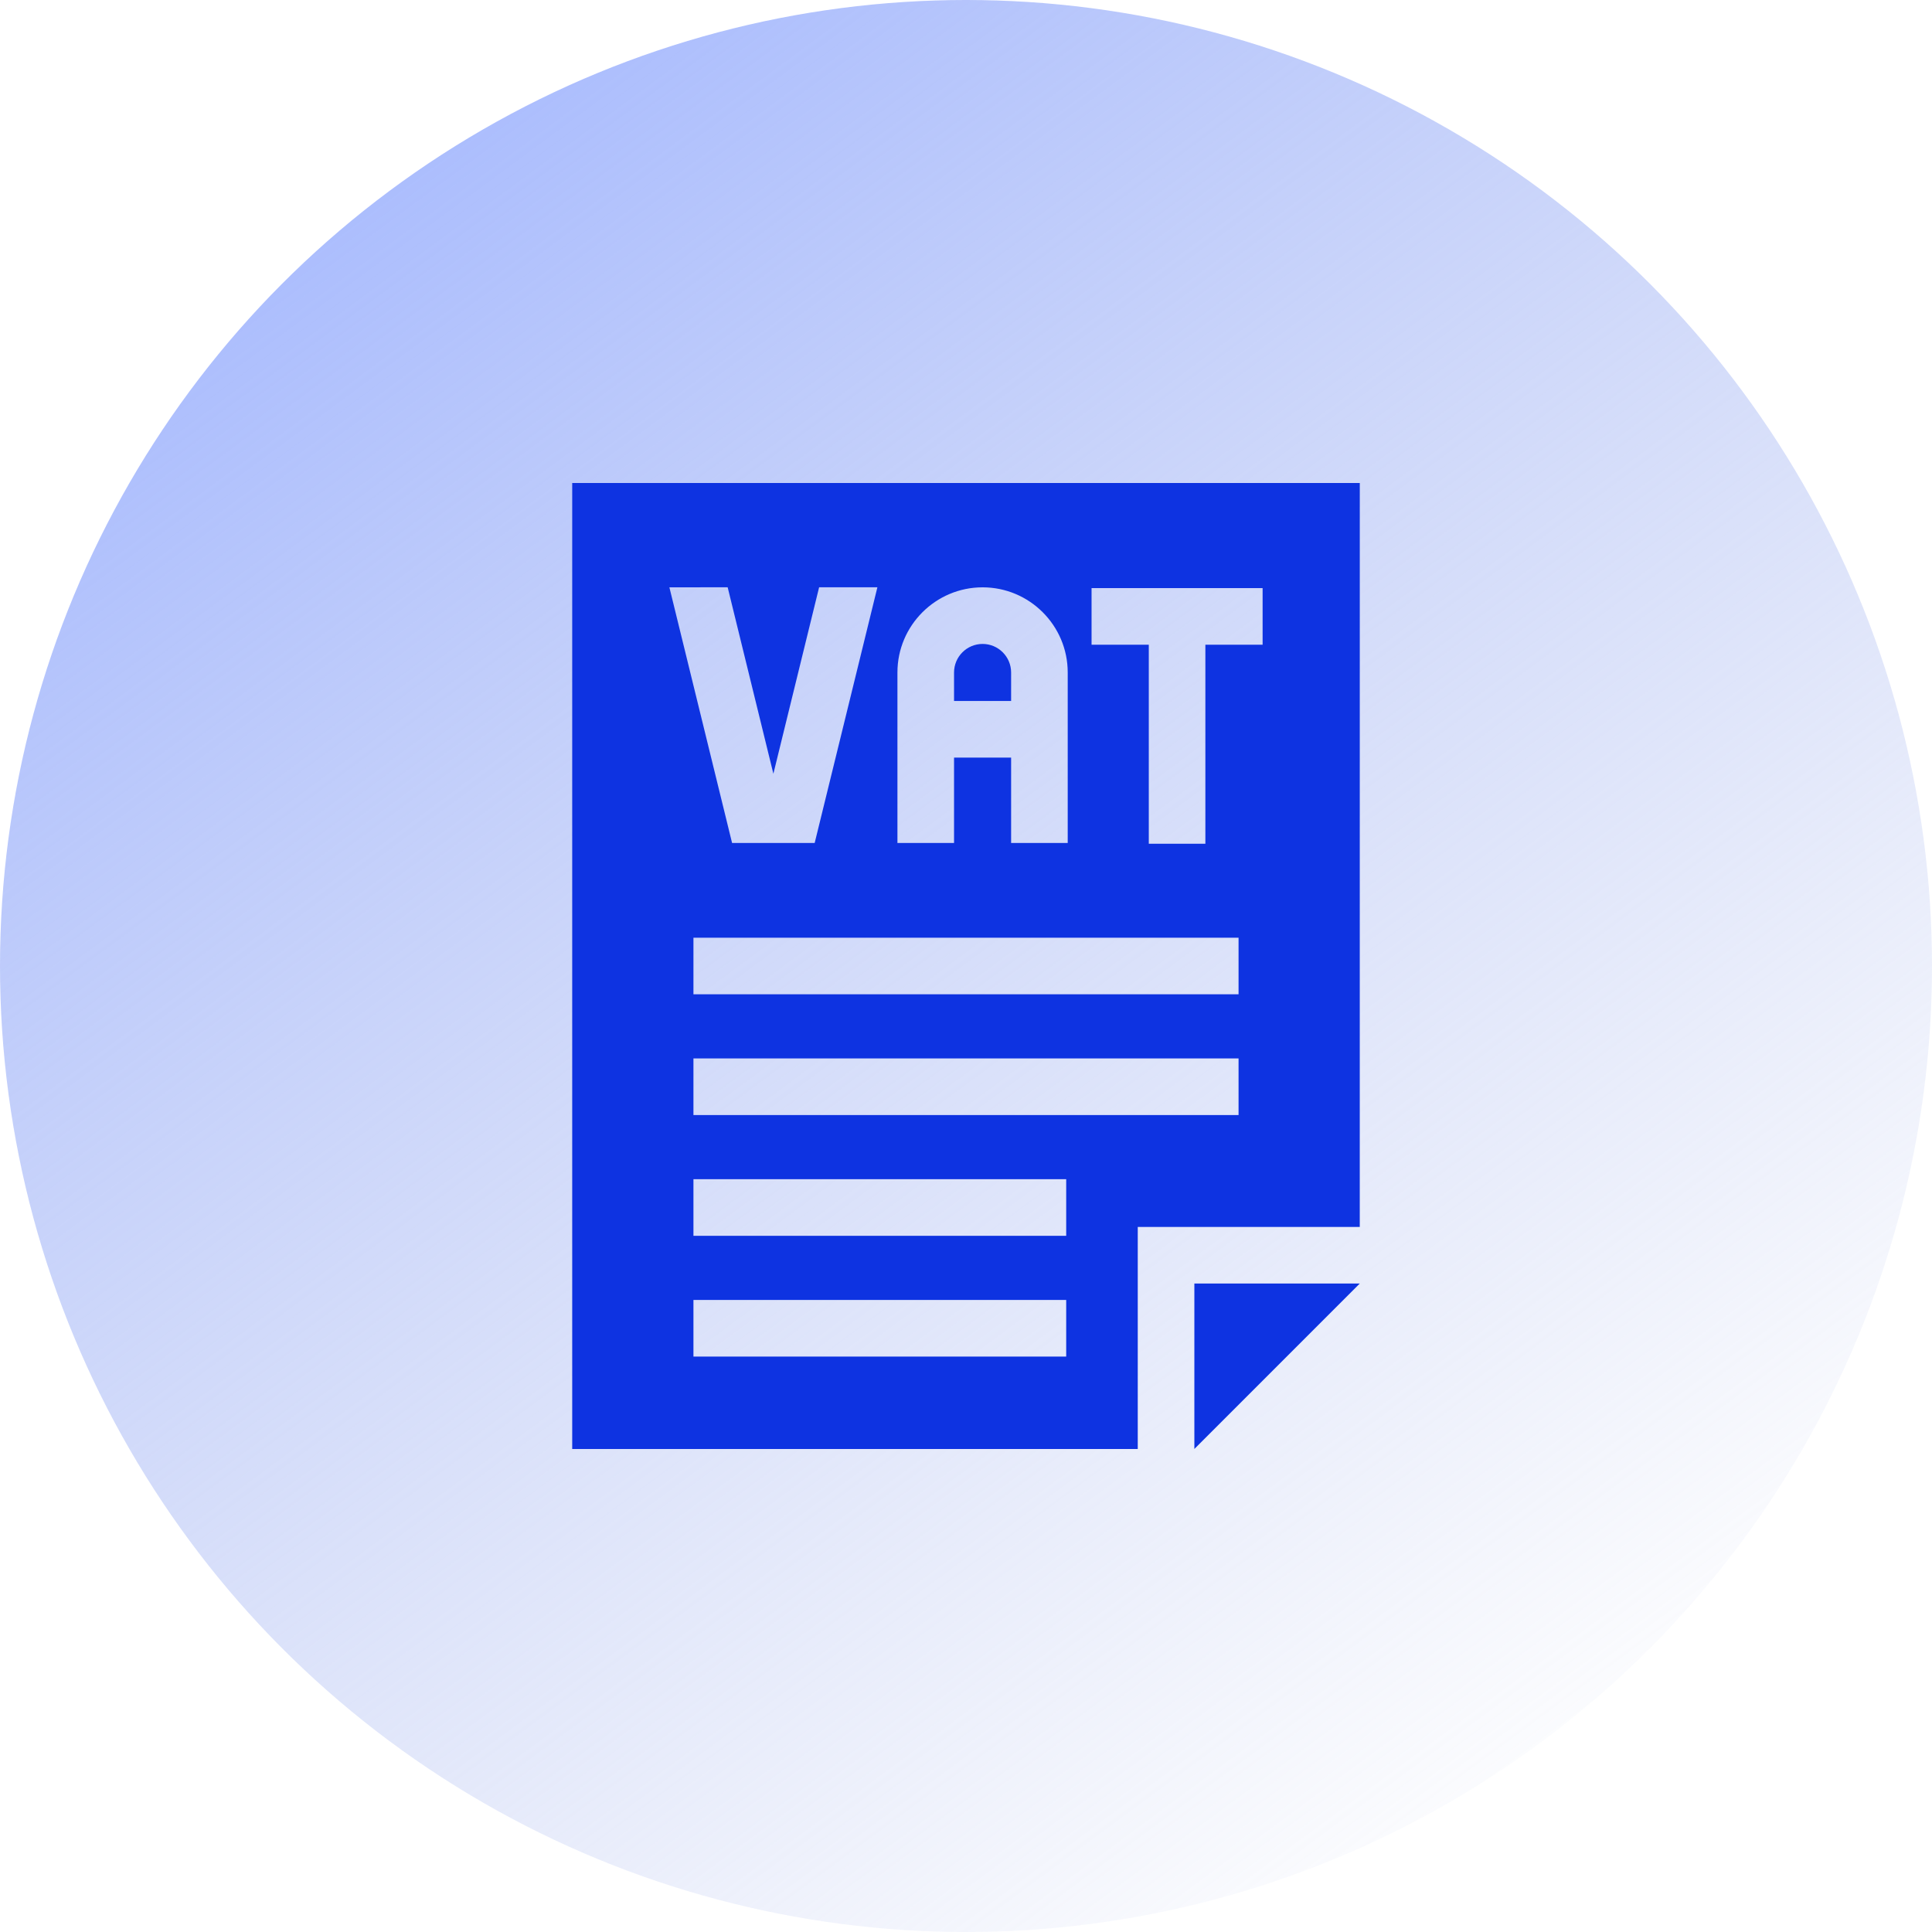 <svg width="80" height="80" viewBox="0 0 80 80" fill="none" xmlns="http://www.w3.org/2000/svg">
<g clip-path="url(#clip0_1095_784)">
<circle cx="40" cy="40" r="40" fill="url(#paint0_linear_1095_784)"/>
<path d="M47.112 50.805H56.305L56.306 20H23.694V60H47.112V50.805ZM51.286 46.172H28.714V43.828H51.286V46.172ZM51.286 41.172H28.714V38.828H51.286V41.172ZM45.199 24.352H52.282V26.696H49.912V34.938H47.569V26.696H45.199V24.352ZM37.161 27.845C37.161 25.901 38.743 24.32 40.687 24.32C42.631 24.32 44.212 25.901 44.212 27.845V34.906H41.868V31.37H39.505V34.906H37.161V27.845ZM30.131 24.318L32.024 32.039L33.918 24.318H36.331L33.734 34.906H30.314L27.718 24.32L30.131 24.318ZM44.149 56.172H28.714V53.828H44.149V56.172ZM28.714 51.172V48.828H44.149V51.172H28.714Z" fill="#0E33E1"/>
<path d="M49.456 53.148V59.999L56.305 53.148H49.456Z" fill="#0E33E1"/>
<path d="M41.868 27.846C41.868 27.194 41.338 26.664 40.687 26.664C40.035 26.664 39.505 27.194 39.505 27.846V29.027H41.868V27.846Z" fill="#0E33E1"/>
</g>
<defs>
<linearGradient id="paint0_linear_1095_784" x1="3.009" y1="7.257" x2="58.584" y2="82.478" gradientUnits="userSpaceOnUse">
<stop stop-color="#A3B7FF"/>
<stop offset="1" stop-color="#B0BDEA" stop-opacity="0"/>
</linearGradient>
<clipPath id="clip0_1095_784">
<rect width="80" height="80" fill="white"/>
</clipPath>
</defs>
</svg>
